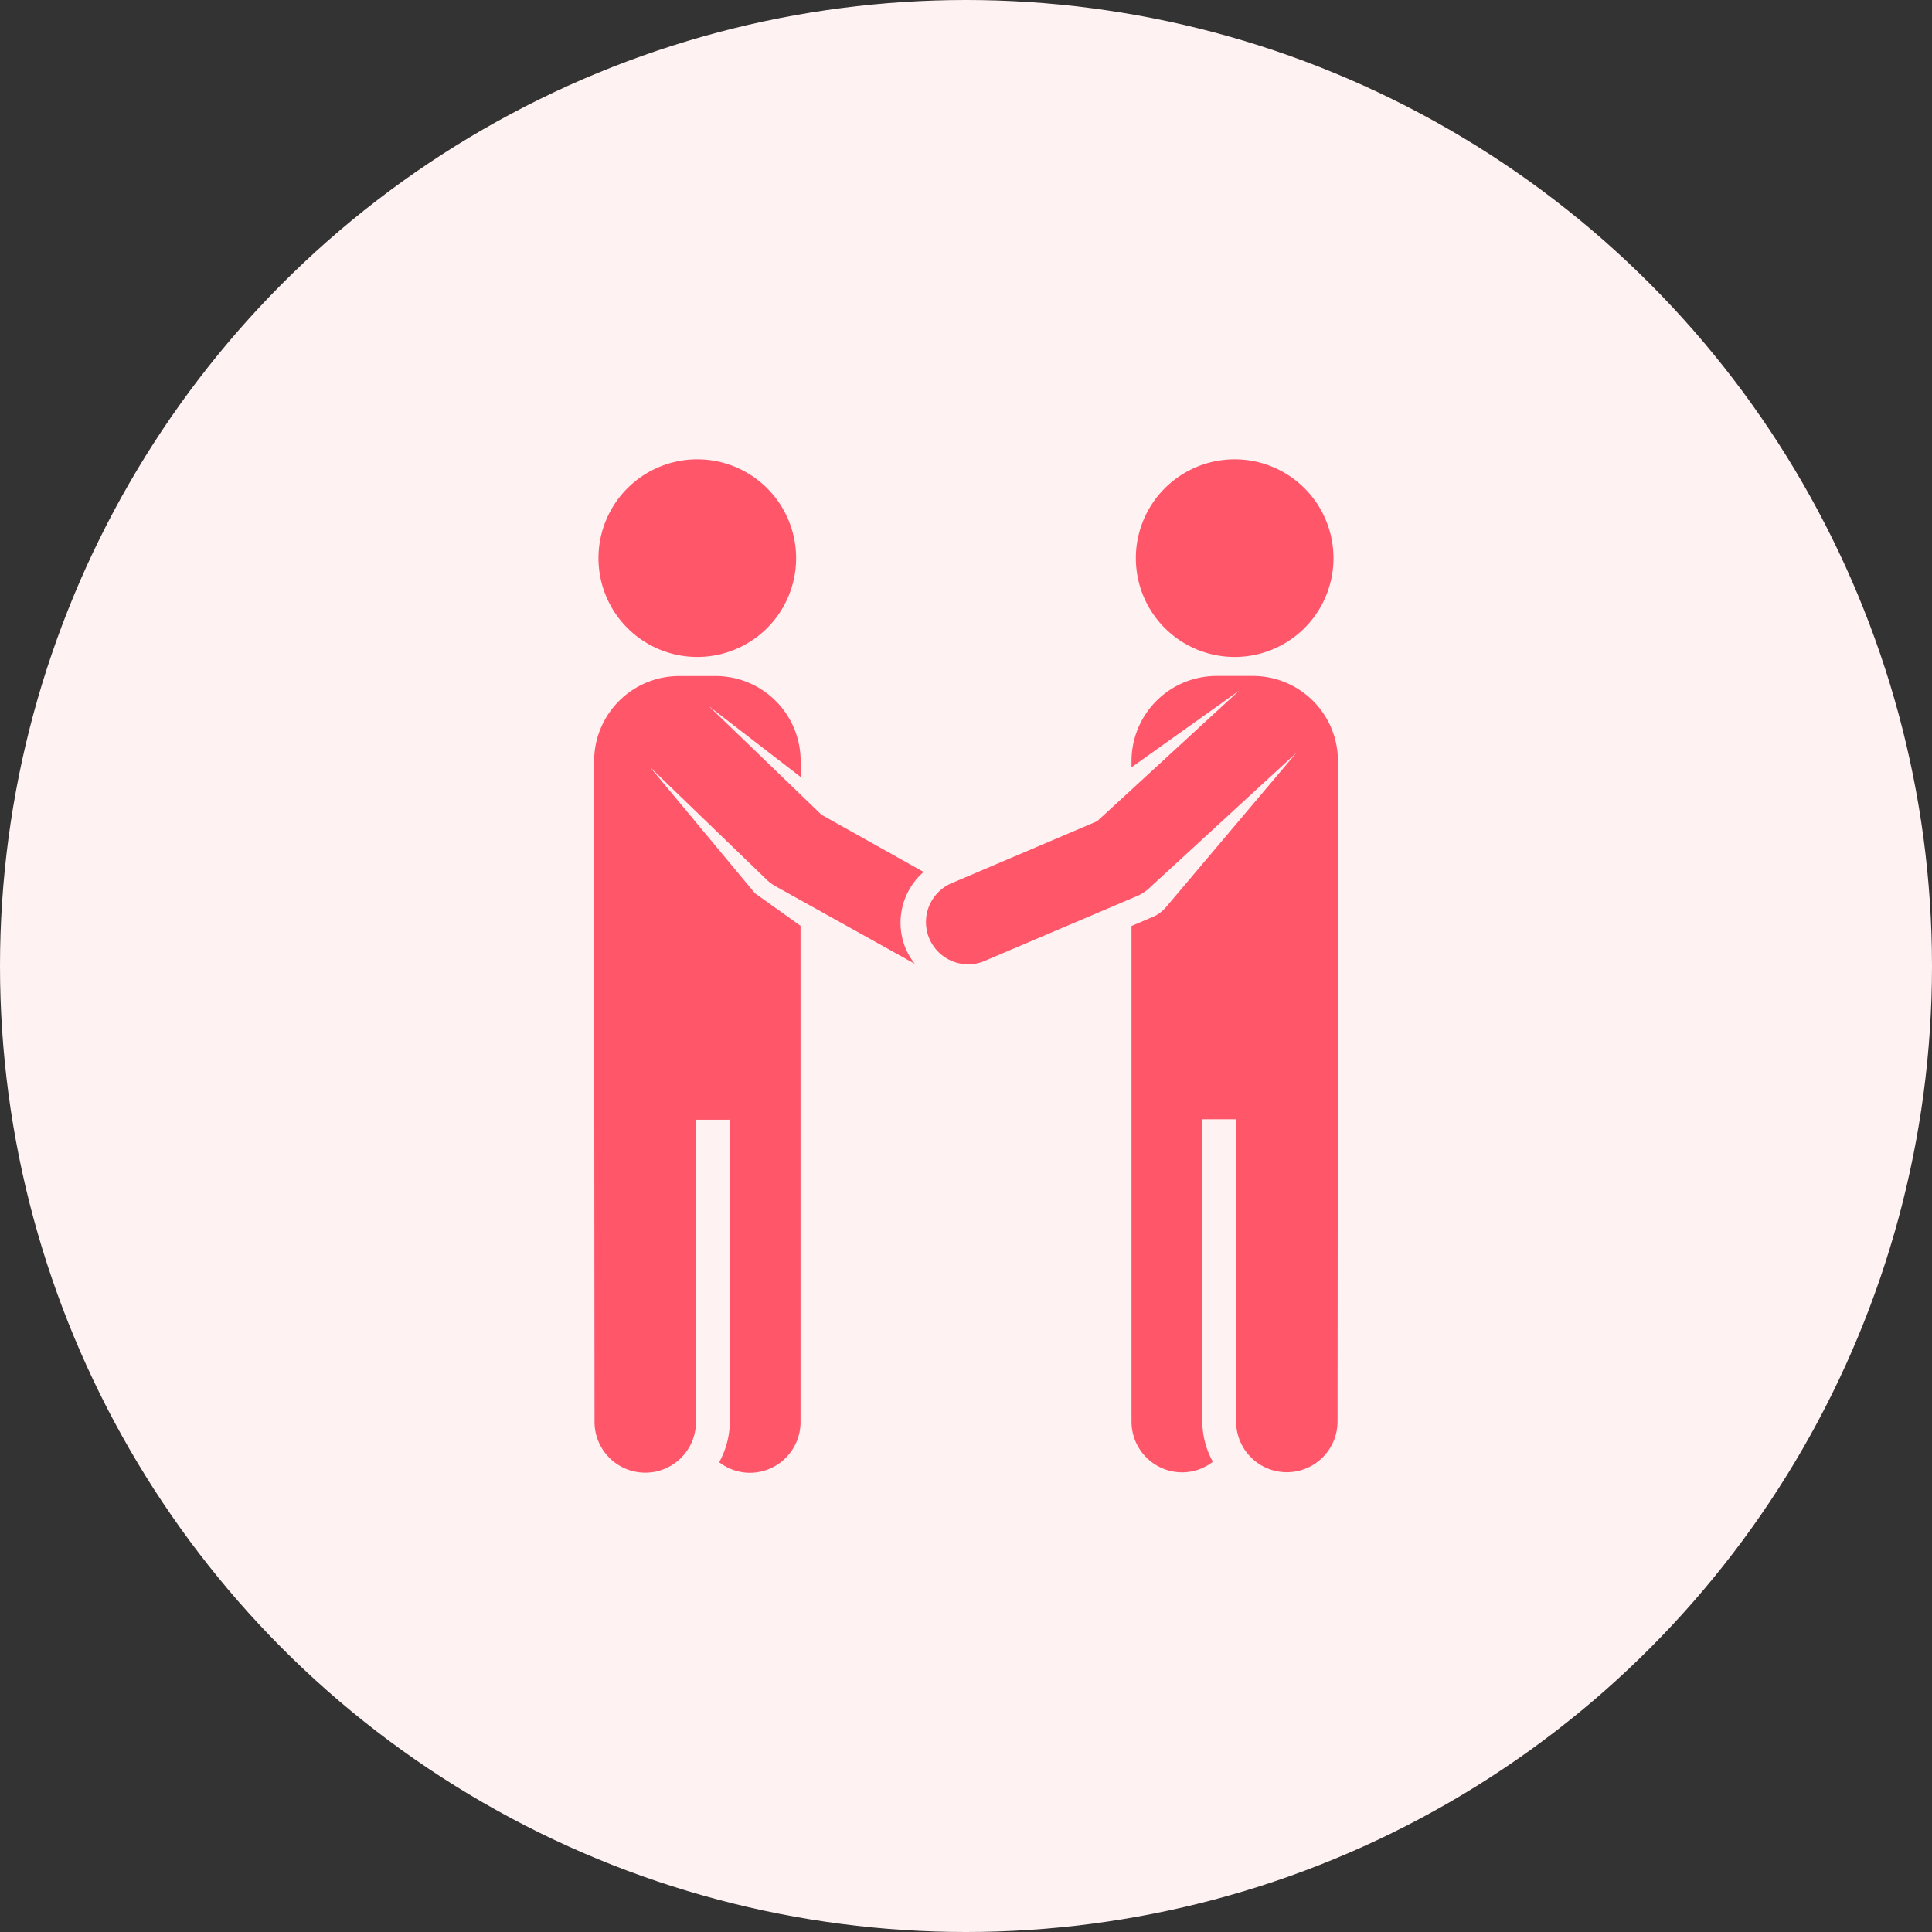 <svg xmlns="http://www.w3.org/2000/svg" width="48" height="48" viewBox="0 0 48 48">
  <rect x="0" y="0" width="48" height="48" fill="#333333" stroke="none"/>
  <g id="Group_276420" data-name="Group 276420" transform="translate(-985 -2237)">
    <g id="Group_276403" data-name="Group 276403" transform="translate(-17587 21591)">
      <circle id="Ellipse_1144" data-name="Ellipse 1144" cx="24" cy="24" r="24" transform="translate(18572 -19354)" fill="#fff2f3"/>
    </g>
    <g id="XMLID_158_" transform="translate(933.875 2248.412)">
      <path id="XMLID_162_" d="M236.224,105.937h-.9a2.114,2.114,0,0,0-2.114,2.114v.155l2.669-1.9.008,0-.007,0-3.524,3.24-3.614,1.539a1.05,1.05,0,0,0,.412,2.016,1.037,1.037,0,0,0,.41-.085l3.78-1.609a1.034,1.034,0,0,0,.3-.193l3.657-3.363s0-.007.007-.01a.1.1,0,0,0-.007.011l-3.231,3.826a.9.9,0,0,1-.332.247l-.147.062-.381.162,0,12.314a1.26,1.26,0,0,0,1.26,1.26,1.245,1.245,0,0,0,.761-.263,2.082,2.082,0,0,1-.262-1v-7.509h.84v7.509a1.26,1.26,0,1,0,2.52,0s.01-10.593.01-16.418A2.114,2.114,0,0,0,236.224,105.937Z" transform="translate(-153.973 -100.555)" fill="#ff566a"/>
      <path id="XMLID_161_" d="M333.264,4.91a2.455,2.455,0,1,0-2.455-2.455A2.454,2.454,0,0,0,333.264,4.91Z" transform="translate(-251.464)" fill="#ff566a"/>
      <path id="XMLID_160_" d="M70.489,4.91a2.455,2.455,0,1,0-2.455-2.455A2.455,2.455,0,0,0,70.489,4.91Z" transform="translate(-2.04)" fill="#ff566a"/>
      <path id="XMLID_159_" d="M71.535,109.386l-2.8-2.7,2.282,1.761v-.394a2.114,2.114,0,0,0-2.114-2.114H68a2.114,2.114,0,0,0-2.114,2.114c0,6.011.01,16.418.01,16.418a1.26,1.26,0,1,0,2.52,0v-7.509h.84v7.509a2.083,2.083,0,0,1-.263,1,1.247,1.247,0,0,0,.761.263,1.26,1.26,0,0,0,1.26-1.26l0-12.329-.839-.6-.268-.19a.25.25,0,0,1-.043-.04L67.274,108.2l2.9,2.8a1.062,1.062,0,0,0,.218.161l3.462,1.928a1.657,1.657,0,0,1-.223-.368,1.674,1.674,0,0,1,.441-1.914Z" transform="translate(0 -100.555)" fill="#ff566a"/>
    </g>
  </g>
</svg>
